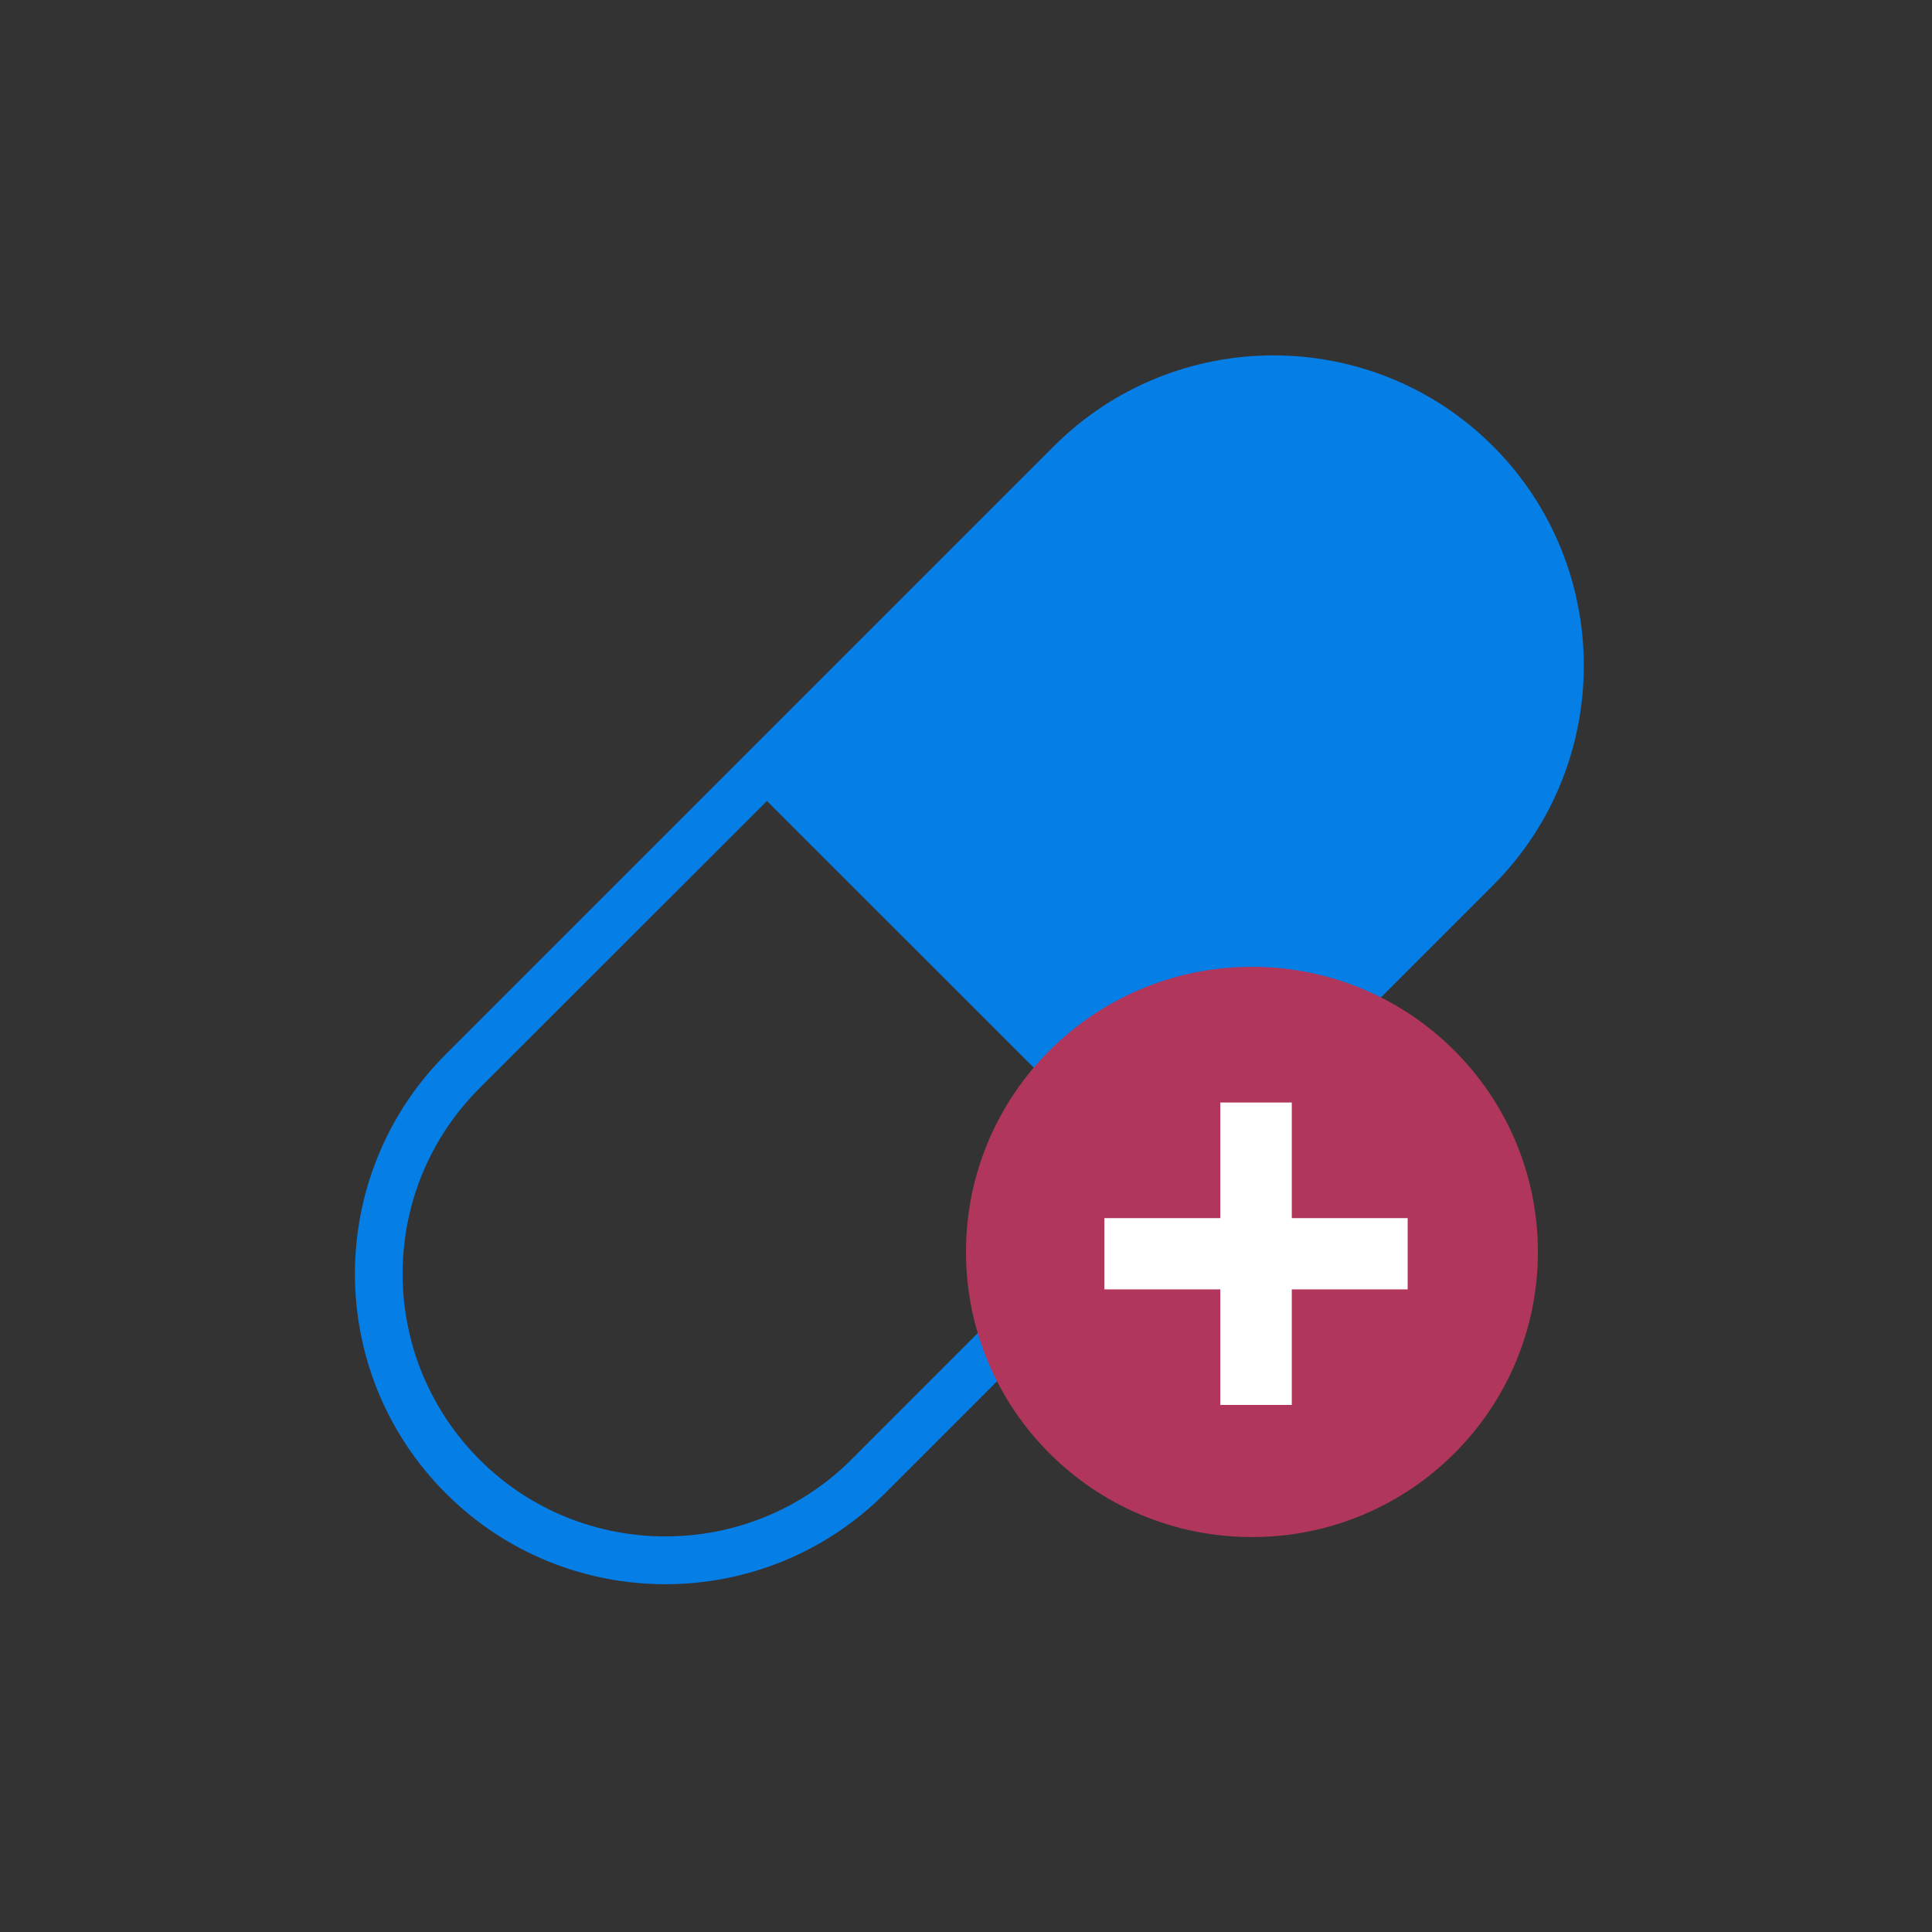<svg xmlns="http://www.w3.org/2000/svg" xmlns:xlink="http://www.w3.org/1999/xlink" width="500" zoomAndPan="magnify" viewBox="0 0 375 375" height="500" preserveAspectRatio="xMidYMid meet" version="1.0"><rect x="0" y="0" width="375" height="375" fill="#333333" stroke="none"/><defs><clipPath id="a1d86617f0"><path d="M 187.5 187.5 L 298.5 187.5 L 298.5 298.5 L 187.5 298.5 Z M 187.5 187.5 " clip-rule="nonzero"/></clipPath></defs><path fill="#057ee6" d="M 289.793 171.844 L 171.758 289.879 C 148.188 313.402 109.988 313.352 86.516 289.832 C 62.996 266.312 63.043 228.156 86.516 204.637 L 204.551 86.602 C 228.121 63.082 266.32 63.129 289.793 86.602 C 313.312 110.121 313.266 148.371 289.793 171.844 Z M 165.238 283.312 L 220.973 227.531 L 148.863 155.473 L 93.133 211.156 C 73.137 231.105 73.184 263.367 93.082 283.312 C 112.934 303.164 145.293 303.211 165.238 283.312 Z M 165.238 283.312 " fill-opacity="1" fill-rule="evenodd"/><g clip-path="url(#a1d86617f0)"><path fill="#b1365b" d="M 298.5 243 C 298.5 273.59 273.664 298.344 243 298.344 C 212.344 298.344 187.5 273.59 187.5 243 C 187.5 212.434 212.344 187.656 242.996 187.656 C 273.66 187.656 298.5 212.434 298.5 243 Z M 298.5 243 " fill-opacity="1" fill-rule="nonzero"/></g><path fill="#ffffff" d="M 214.355 236.438 L 273.227 236.438 L 273.227 250.266 L 214.355 250.266 Z M 214.355 236.438 " fill-opacity="1" fill-rule="nonzero"/><path fill="#ffffff" d="M 236.859 213.996 L 250.734 213.996 L 250.734 272.699 L 236.859 272.699 Z M 236.859 213.996 " fill-opacity="1" fill-rule="nonzero"/></svg>